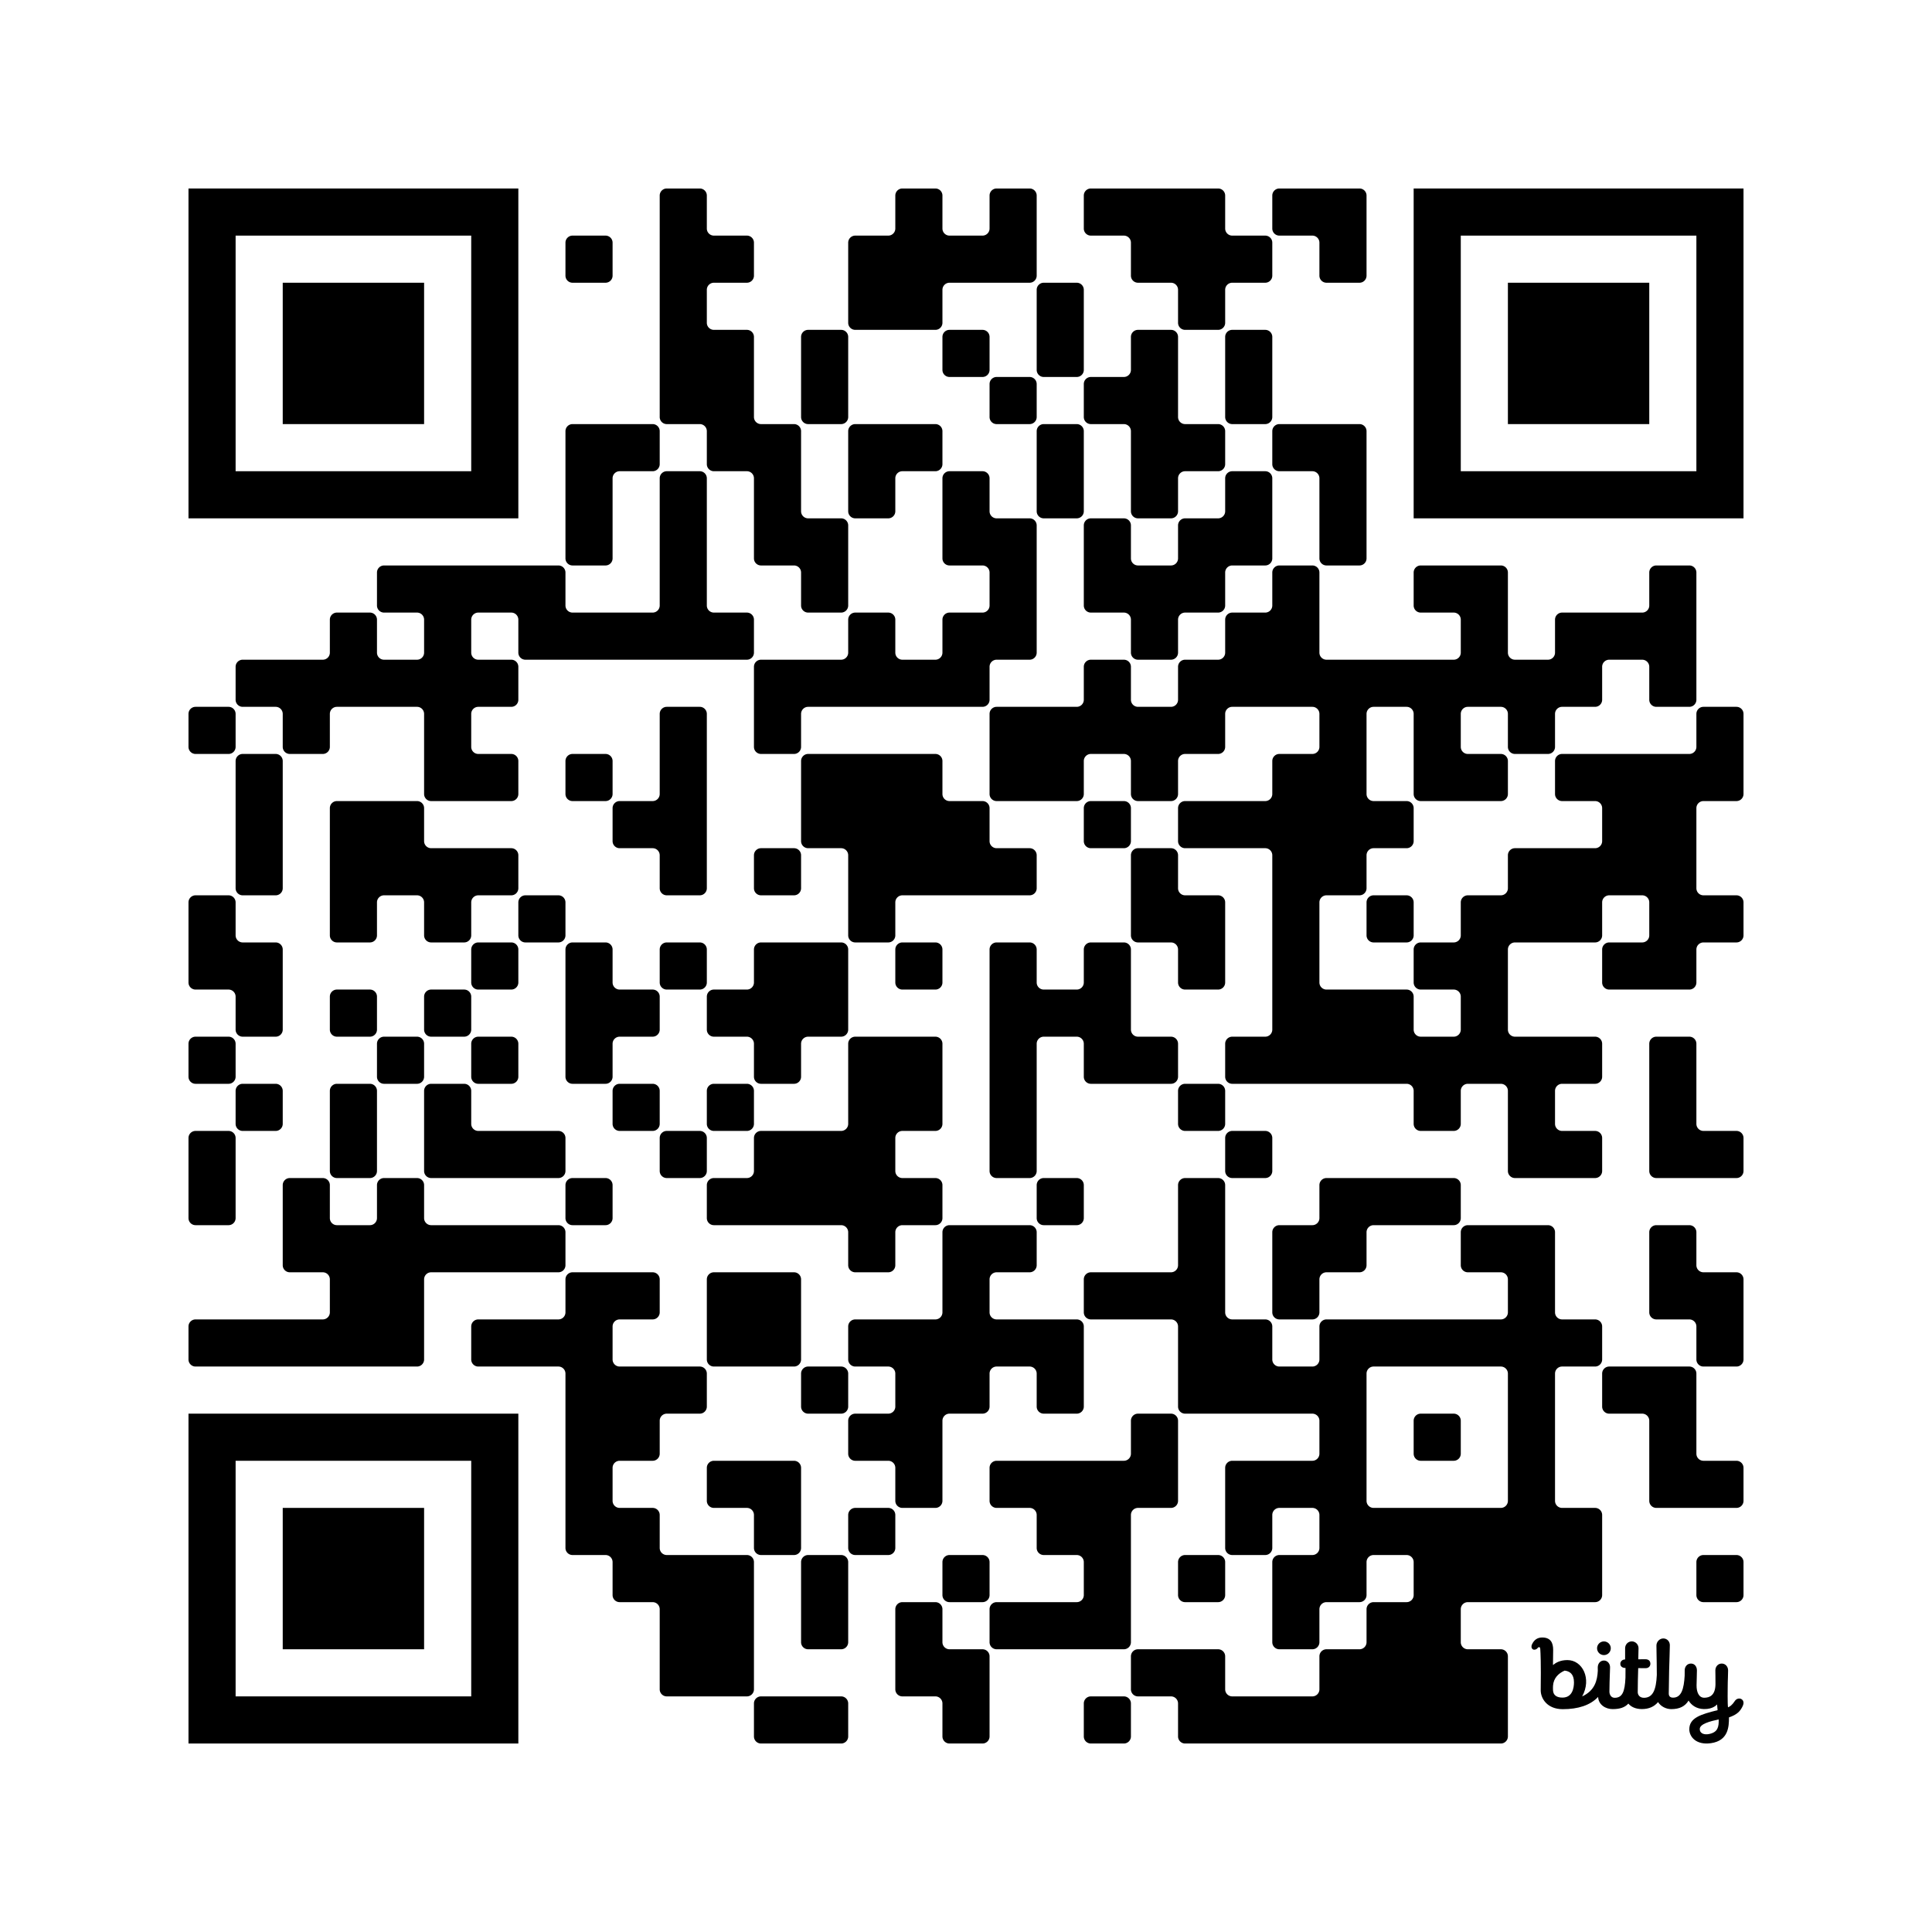 <svg xmlns:xlink="http://www.w3.org/1999/xlink" xmlns="http://www.w3.org/2000/svg" height="656" width="656">
	<g style="fill:#ffffff" id="background">
<rect height="656" width="656" y="0" x="0"></rect>
</g>
<g style="fill:#000000" id="pips">
<path d="M66.4,240L77.6,240A2.4,2.4,0,0,1,80,242.4L80,253.6A2.4,2.4,0,0,1,77.6,256L66.4,256A2.4,2.4,0,0,1,64,253.6L64,242.4A2.4,2.4,0,0,1,66.4,240M66.4,304L77.6,304A2.4,2.4,0,0,1,80,306.4L80,317.6A2.4,2.4,0,0,0,82.4,320L93.6,320A2.4,2.4,0,0,1,96,322.4L96,336L96,349.6A2.4,2.4,0,0,1,93.6,352L82.4,352A2.4,2.4,0,0,1,80,349.6L80,338.4A2.4,2.4,0,0,0,77.6,336L66.4,336A2.4,2.4,0,0,1,64,333.6L64,320L64,306.4A2.4,2.4,0,0,1,66.4,304M66.4,352L77.6,352A2.4,2.4,0,0,1,80,354.4L80,365.6A2.4,2.4,0,0,1,77.6,368L66.4,368A2.4,2.4,0,0,1,64,365.6L64,354.4A2.4,2.4,0,0,1,66.4,352M66.4,384L77.6,384A2.4,2.4,0,0,1,80,386.4L80,400L80,413.6A2.4,2.4,0,0,1,77.6,416L66.4,416A2.4,2.4,0,0,1,64,413.6L64,400L64,386.4A2.4,2.4,0,0,1,66.4,384M66.4,448L80,448L96,448L109.6,448A2.4,2.4,0,0,0,112,445.6L112,434.4A2.4,2.4,0,0,0,109.6,432L98.4,432A2.4,2.4,0,0,1,96,429.6L96,416L96,402.4A2.4,2.4,0,0,1,98.4,400L109.6,400A2.4,2.4,0,0,1,112,402.4L112,413.6A2.4,2.4,0,0,0,114.4,416L125.6,416A2.4,2.4,0,0,0,128,413.6L128,402.4A2.4,2.4,0,0,1,130.4,400L141.6,400A2.4,2.4,0,0,1,144,402.4L144,413.6A2.4,2.4,0,0,0,146.4,416L160,416L176,416L189.6,416A2.4,2.4,0,0,1,192,418.4L192,429.6A2.4,2.4,0,0,1,189.6,432L176,432L160,432L146.4,432A2.4,2.4,0,0,0,144,434.4L144,448L144,461.6A2.4,2.4,0,0,1,141.6,464L128,464L112,464L96,464L80,464L66.4,464A2.4,2.4,0,0,1,64,461.6L64,450.4A2.4,2.4,0,0,1,66.4,448M82.4,224L96,224L109.6,224A2.4,2.4,0,0,0,112,221.6L112,210.4A2.4,2.4,0,0,1,114.4,208L125.6,208A2.4,2.4,0,0,1,128,210.4L128,221.6A2.4,2.4,0,0,0,130.4,224L141.6,224A2.4,2.4,0,0,0,144,221.6L144,210.4A2.4,2.4,0,0,0,141.6,208L130.4,208A2.4,2.4,0,0,1,128,205.6L128,194.4A2.4,2.4,0,0,1,130.4,192L144,192L160,192L176,192L189.6,192A2.4,2.4,0,0,1,192,194.4L192,205.6A2.4,2.4,0,0,0,194.4,208L208,208L221.6,208A2.4,2.4,0,0,0,224,205.6L224,192L224,176L224,162.4A2.4,2.4,0,0,1,226.4,160L237.6,160A2.4,2.4,0,0,1,240,162.4L240,176L240,192L240,205.6A2.4,2.4,0,0,0,242.4,208L253.6,208A2.4,2.4,0,0,1,256,210.4L256,221.6A2.4,2.4,0,0,1,253.6,224L240,224L224,224L208,224L192,224L178.4,224A2.4,2.4,0,0,1,176,221.6L176,210.4A2.4,2.4,0,0,0,173.6,208L162.4,208A2.4,2.4,0,0,0,160,210.4L160,221.6A2.4,2.4,0,0,0,162.4,224L173.6,224A2.4,2.4,0,0,1,176,226.4L176,237.6A2.4,2.4,0,0,1,173.6,240L162.4,240A2.4,2.4,0,0,0,160,242.4L160,253.6A2.4,2.4,0,0,0,162.4,256L173.6,256A2.4,2.4,0,0,1,176,258.4L176,269.6A2.4,2.4,0,0,1,173.6,272L160,272L146.4,272A2.4,2.4,0,0,1,144,269.6L144,256L144,242.4A2.4,2.4,0,0,0,141.6,240L128,240L114.4,240A2.4,2.4,0,0,0,112,242.4L112,253.6A2.4,2.4,0,0,1,109.6,256L98.4,256A2.4,2.4,0,0,1,96,253.6L96,242.4A2.4,2.4,0,0,0,93.6,240L82.4,240A2.4,2.4,0,0,1,80,237.6L80,226.4A2.4,2.4,0,0,1,82.4,224M82.4,256L93.6,256A2.4,2.4,0,0,1,96,258.4L96,272L96,288L96,301.6A2.4,2.4,0,0,1,93.6,304L82.4,304A2.4,2.4,0,0,1,80,301.6L80,288L80,272L80,258.4A2.4,2.4,0,0,1,82.4,256M82.4,368L93.6,368A2.4,2.4,0,0,1,96,370.4L96,381.6A2.4,2.4,0,0,1,93.6,384L82.4,384A2.4,2.4,0,0,1,80,381.6L80,370.4A2.4,2.4,0,0,1,82.4,368M114.4,272L128,272L141.6,272A2.4,2.4,0,0,1,144,274.4L144,285.6A2.4,2.4,0,0,0,146.4,288L160,288L173.6,288A2.4,2.4,0,0,1,176,290.4L176,301.6A2.4,2.4,0,0,1,173.6,304L162.4,304A2.4,2.4,0,0,0,160,306.4L160,317.6A2.4,2.4,0,0,1,157.6,320L146.4,320A2.4,2.4,0,0,1,144,317.6L144,306.4A2.4,2.4,0,0,0,141.6,304L130.4,304A2.4,2.4,0,0,0,128,306.4L128,317.6A2.4,2.4,0,0,1,125.6,320L114.4,320A2.4,2.4,0,0,1,112,317.6L112,304L112,288L112,274.4A2.4,2.4,0,0,1,114.4,272M114.4,336L125.6,336A2.4,2.4,0,0,1,128,338.4L128,349.6A2.4,2.4,0,0,1,125.6,352L114.4,352A2.4,2.4,0,0,1,112,349.6L112,338.4A2.4,2.4,0,0,1,114.4,336M114.4,368L125.6,368A2.4,2.4,0,0,1,128,370.4L128,384L128,397.6A2.4,2.4,0,0,1,125.6,400L114.4,400A2.4,2.4,0,0,1,112,397.6L112,384L112,370.4A2.4,2.4,0,0,1,114.4,368M130.4,352L141.6,352A2.4,2.4,0,0,1,144,354.4L144,365.6A2.4,2.4,0,0,1,141.6,368L130.4,368A2.4,2.4,0,0,1,128,365.6L128,354.4A2.4,2.4,0,0,1,130.4,352M146.4,336L157.6,336A2.4,2.4,0,0,1,160,338.4L160,349.6A2.4,2.4,0,0,1,157.6,352L146.4,352A2.4,2.4,0,0,1,144,349.6L144,338.4A2.4,2.4,0,0,1,146.4,336M146.4,368L157.6,368A2.4,2.4,0,0,1,160,370.4L160,381.6A2.4,2.4,0,0,0,162.4,384L176,384L189.6,384A2.4,2.4,0,0,1,192,386.4L192,397.6A2.4,2.4,0,0,1,189.6,400L176,400L160,400L146.4,400A2.4,2.4,0,0,1,144,397.6L144,384L144,370.4A2.4,2.4,0,0,1,146.4,368M162.4,320L173.6,320A2.4,2.4,0,0,1,176,322.4L176,333.6A2.4,2.4,0,0,1,173.6,336L162.4,336A2.4,2.4,0,0,1,160,333.6L160,322.4A2.4,2.4,0,0,1,162.4,320M162.4,352L173.6,352A2.4,2.4,0,0,1,176,354.4L176,365.6A2.4,2.4,0,0,1,173.6,368L162.4,368A2.4,2.4,0,0,1,160,365.6L160,354.4A2.4,2.4,0,0,1,162.4,352M162.4,448L176,448L189.6,448A2.4,2.4,0,0,0,192,445.6L192,434.4A2.4,2.4,0,0,1,194.4,432L208,432L221.6,432A2.4,2.4,0,0,1,224,434.4L224,445.6A2.4,2.4,0,0,1,221.6,448L210.4,448A2.4,2.4,0,0,0,208,450.4L208,461.6A2.4,2.4,0,0,0,210.4,464L224,464L237.6,464A2.4,2.4,0,0,1,240,466.4L240,477.6A2.4,2.4,0,0,1,237.6,480L226.4,480A2.4,2.4,0,0,0,224,482.4L224,493.6A2.4,2.4,0,0,1,221.6,496L210.4,496A2.4,2.4,0,0,0,208,498.4L208,509.6A2.4,2.4,0,0,0,210.4,512L221.6,512A2.4,2.4,0,0,1,224,514.4L224,525.6A2.4,2.4,0,0,0,226.4,528L240,528L253.6,528A2.4,2.4,0,0,1,256,530.4L256,544L256,560L256,573.6A2.4,2.4,0,0,1,253.6,576L240,576L226.4,576A2.4,2.4,0,0,1,224,573.6L224,560L224,546.4A2.4,2.4,0,0,0,221.6,544L210.4,544A2.4,2.4,0,0,1,208,541.6L208,530.4A2.4,2.4,0,0,0,205.6,528L194.4,528A2.4,2.4,0,0,1,192,525.6L192,512L192,496L192,480L192,466.4A2.4,2.4,0,0,0,189.6,464L176,464L162.4,464A2.4,2.4,0,0,1,160,461.6L160,450.4A2.4,2.4,0,0,1,162.4,448M178.4,304L189.6,304A2.4,2.4,0,0,1,192,306.4L192,317.6A2.4,2.4,0,0,1,189.6,320L178.4,320A2.4,2.4,0,0,1,176,317.6L176,306.4A2.4,2.4,0,0,1,178.4,304M194.4,80L205.6,80A2.4,2.4,0,0,1,208,82.4L208,93.6A2.4,2.4,0,0,1,205.6,96L194.4,96A2.4,2.4,0,0,1,192,93.6L192,82.4A2.4,2.4,0,0,1,194.4,80M194.4,144L208,144L221.6,144A2.4,2.4,0,0,1,224,146.4L224,157.6A2.4,2.4,0,0,1,221.6,160L210.4,160A2.4,2.4,0,0,0,208,162.4L208,176L208,189.6A2.4,2.4,0,0,1,205.6,192L194.4,192A2.4,2.4,0,0,1,192,189.6L192,176L192,160L192,146.4A2.4,2.4,0,0,1,194.4,144M194.4,256L205.6,256A2.4,2.4,0,0,1,208,258.4L208,269.6A2.4,2.4,0,0,1,205.6,272L194.4,272A2.4,2.4,0,0,1,192,269.6L192,258.4A2.4,2.4,0,0,1,194.4,256M194.4,320L205.6,320A2.4,2.4,0,0,1,208,322.4L208,333.6A2.4,2.4,0,0,0,210.4,336L221.6,336A2.4,2.4,0,0,1,224,338.4L224,349.6A2.4,2.4,0,0,1,221.6,352L210.4,352A2.4,2.4,0,0,0,208,354.4L208,365.6A2.4,2.4,0,0,1,205.6,368L194.4,368A2.4,2.4,0,0,1,192,365.6L192,352L192,336L192,322.4A2.4,2.4,0,0,1,194.4,320M194.4,400L205.6,400A2.4,2.4,0,0,1,208,402.4L208,413.6A2.4,2.4,0,0,1,205.6,416L194.4,416A2.4,2.4,0,0,1,192,413.6L192,402.4A2.4,2.4,0,0,1,194.4,400M210.4,272L221.6,272A2.4,2.4,0,0,0,224,269.6L224,256L224,242.4A2.4,2.4,0,0,1,226.4,240L237.6,240A2.4,2.4,0,0,1,240,242.4L240,256L240,272L240,288L240,301.6A2.4,2.4,0,0,1,237.6,304L226.4,304A2.4,2.4,0,0,1,224,301.6L224,290.4A2.4,2.4,0,0,0,221.6,288L210.4,288A2.4,2.4,0,0,1,208,285.6L208,274.4A2.4,2.4,0,0,1,210.4,272M210.4,368L221.6,368A2.4,2.4,0,0,1,224,370.4L224,381.6A2.4,2.4,0,0,1,221.6,384L210.4,384A2.4,2.4,0,0,1,208,381.6L208,370.4A2.4,2.4,0,0,1,210.4,368M226.4,64L237.6,64A2.4,2.4,0,0,1,240,66.4L240,77.6A2.4,2.4,0,0,0,242.4,80L253.6,80A2.4,2.4,0,0,1,256,82.4L256,93.6A2.4,2.4,0,0,1,253.6,96L242.4,96A2.4,2.4,0,0,0,240,98.4L240,109.6A2.4,2.4,0,0,0,242.4,112L253.6,112A2.4,2.4,0,0,1,256,114.4L256,128L256,141.6A2.4,2.4,0,0,0,258.4,144L269.6,144A2.4,2.4,0,0,1,272,146.4L272,160L272,173.6A2.4,2.4,0,0,0,274.4,176L285.6,176A2.4,2.4,0,0,1,288,178.4L288,192L288,205.6A2.4,2.4,0,0,1,285.6,208L274.4,208A2.4,2.4,0,0,1,272,205.6L272,194.4A2.4,2.4,0,0,0,269.6,192L258.4,192A2.4,2.4,0,0,1,256,189.6L256,176L256,162.4A2.4,2.4,0,0,0,253.6,160L242.4,160A2.4,2.4,0,0,1,240,157.6L240,146.4A2.4,2.4,0,0,0,237.6,144L226.4,144A2.4,2.4,0,0,1,224,141.6L224,128L224,112L224,96L224,80L224,66.4A2.4,2.4,0,0,1,226.4,64M226.4,320L237.6,320A2.4,2.4,0,0,1,240,322.4L240,333.6A2.4,2.4,0,0,1,237.6,336L226.4,336A2.4,2.4,0,0,1,224,333.6L224,322.4A2.4,2.4,0,0,1,226.4,320M226.4,384L237.6,384A2.4,2.4,0,0,1,240,386.4L240,397.6A2.4,2.4,0,0,1,237.6,400L226.4,400A2.4,2.4,0,0,1,224,397.6L224,386.4A2.4,2.4,0,0,1,226.4,384M242.4,336L253.6,336A2.4,2.4,0,0,0,256,333.6L256,322.4A2.4,2.4,0,0,1,258.4,320L272,320L285.6,320A2.4,2.4,0,0,1,288,322.4L288,336L288,349.6A2.4,2.4,0,0,1,285.6,352L274.4,352A2.4,2.4,0,0,0,272,354.4L272,365.6A2.4,2.4,0,0,1,269.6,368L258.4,368A2.4,2.4,0,0,1,256,365.6L256,354.4A2.4,2.4,0,0,0,253.6,352L242.4,352A2.4,2.4,0,0,1,240,349.6L240,338.4A2.4,2.4,0,0,1,242.4,336M242.4,368L253.6,368A2.4,2.4,0,0,1,256,370.4L256,381.6A2.4,2.4,0,0,1,253.6,384L242.4,384A2.4,2.4,0,0,1,240,381.6L240,370.4A2.4,2.4,0,0,1,242.4,368M242.4,400L253.6,400A2.4,2.4,0,0,0,256,397.6L256,386.4A2.4,2.4,0,0,1,258.4,384L272,384L285.6,384A2.4,2.4,0,0,0,288,381.6L288,368L288,354.4A2.4,2.4,0,0,1,290.4,352L304,352L317.6,352A2.4,2.4,0,0,1,320,354.4L320,368L320,381.6A2.4,2.4,0,0,1,317.6,384L306.4,384A2.4,2.4,0,0,0,304,386.4L304,397.6A2.4,2.4,0,0,0,306.4,400L317.6,400A2.4,2.4,0,0,1,320,402.4L320,413.6A2.4,2.4,0,0,1,317.6,416L306.4,416A2.4,2.4,0,0,0,304,418.4L304,429.6A2.4,2.4,0,0,1,301.6,432L290.4,432A2.4,2.4,0,0,1,288,429.6L288,418.4A2.4,2.4,0,0,0,285.6,416L272,416L256,416L242.4,416A2.4,2.4,0,0,1,240,413.6L240,402.4A2.4,2.4,0,0,1,242.4,400M242.4,432L256,432L269.6,432A2.4,2.4,0,0,1,272,434.4L272,448L272,461.6A2.4,2.4,0,0,1,269.6,464L256,464L242.4,464A2.4,2.4,0,0,1,240,461.6L240,448L240,434.4A2.4,2.4,0,0,1,242.4,432M242.4,496L256,496L269.6,496A2.4,2.4,0,0,1,272,498.4L272,512L272,525.6A2.4,2.4,0,0,1,269.6,528L258.4,528A2.4,2.4,0,0,1,256,525.6L256,514.4A2.4,2.4,0,0,0,253.6,512L242.4,512A2.4,2.4,0,0,1,240,509.6L240,498.4A2.4,2.4,0,0,1,242.4,496M258.4,224L272,224L285.6,224A2.4,2.4,0,0,0,288,221.6L288,210.4A2.4,2.4,0,0,1,290.4,208L301.6,208A2.4,2.4,0,0,1,304,210.4L304,221.6A2.4,2.4,0,0,0,306.4,224L317.6,224A2.4,2.4,0,0,0,320,221.6L320,210.4A2.4,2.4,0,0,1,322.4,208L333.6,208A2.4,2.4,0,0,0,336,205.6L336,194.4A2.4,2.4,0,0,0,333.6,192L322.4,192A2.4,2.4,0,0,1,320,189.6L320,176L320,162.4A2.4,2.4,0,0,1,322.4,160L333.6,160A2.4,2.4,0,0,1,336,162.4L336,173.6A2.4,2.4,0,0,0,338.4,176L349.6,176A2.4,2.4,0,0,1,352,178.4L352,192L352,208L352,221.6A2.4,2.4,0,0,1,349.6,224L338.4,224A2.4,2.4,0,0,0,336,226.4L336,237.6A2.4,2.4,0,0,1,333.6,240L320,240L304,240L288,240L274.4,240A2.4,2.4,0,0,0,272,242.4L272,253.6A2.4,2.4,0,0,1,269.6,256L258.4,256A2.4,2.4,0,0,1,256,253.6L256,240L256,226.4A2.4,2.4,0,0,1,258.4,224M258.4,288L269.6,288A2.4,2.4,0,0,1,272,290.4L272,301.6A2.4,2.4,0,0,1,269.6,304L258.4,304A2.4,2.4,0,0,1,256,301.6L256,290.4A2.4,2.4,0,0,1,258.4,288M258.4,576L272,576L285.6,576A2.4,2.4,0,0,1,288,578.4L288,589.6A2.4,2.4,0,0,1,285.6,592L272,592L258.4,592A2.4,2.4,0,0,1,256,589.6L256,578.4A2.4,2.4,0,0,1,258.4,576M274.4,112L285.6,112A2.4,2.4,0,0,1,288,114.4L288,128L288,141.6A2.4,2.4,0,0,1,285.6,144L274.4,144A2.4,2.4,0,0,1,272,141.6L272,128L272,114.4A2.4,2.4,0,0,1,274.4,112M274.4,256L288,256L304,256L317.6,256A2.4,2.4,0,0,1,320,258.4L320,269.6A2.4,2.4,0,0,0,322.4,272L333.6,272A2.4,2.4,0,0,1,336,274.4L336,285.6A2.4,2.4,0,0,0,338.4,288L349.6,288A2.4,2.4,0,0,1,352,290.4L352,301.6A2.4,2.4,0,0,1,349.6,304L336,304L320,304L306.4,304A2.4,2.4,0,0,0,304,306.4L304,317.6A2.4,2.4,0,0,1,301.6,320L290.4,320A2.4,2.4,0,0,1,288,317.6L288,304L288,290.4A2.4,2.4,0,0,0,285.6,288L274.4,288A2.4,2.4,0,0,1,272,285.6L272,272L272,258.4A2.4,2.4,0,0,1,274.4,256M274.4,464L285.6,464A2.4,2.4,0,0,1,288,466.4L288,477.6A2.4,2.4,0,0,1,285.6,480L274.4,480A2.4,2.4,0,0,1,272,477.6L272,466.4A2.4,2.4,0,0,1,274.4,464M274.4,528L285.6,528A2.4,2.4,0,0,1,288,530.4L288,544L288,557.6A2.4,2.4,0,0,1,285.6,560L274.4,560A2.4,2.4,0,0,1,272,557.6L272,544L272,530.4A2.4,2.4,0,0,1,274.4,528M290.4,80L301.6,80A2.4,2.4,0,0,0,304,77.6L304,66.4A2.4,2.4,0,0,1,306.4,64L317.6,64A2.4,2.4,0,0,1,320,66.4L320,77.6A2.4,2.4,0,0,0,322.4,80L333.6,80A2.4,2.4,0,0,0,336,77.6L336,66.4A2.4,2.4,0,0,1,338.4,64L349.6,64A2.4,2.4,0,0,1,352,66.4L352,80L352,93.6A2.4,2.4,0,0,1,349.6,96L336,96L322.4,96A2.4,2.4,0,0,0,320,98.4L320,109.6A2.4,2.4,0,0,1,317.6,112L304,112L290.4,112A2.4,2.4,0,0,1,288,109.6L288,96L288,82.4A2.4,2.4,0,0,1,290.4,80M290.4,144L304,144L317.6,144A2.4,2.4,0,0,1,320,146.4L320,157.6A2.4,2.4,0,0,1,317.6,160L306.4,160A2.4,2.4,0,0,0,304,162.4L304,173.6A2.4,2.4,0,0,1,301.6,176L290.4,176A2.4,2.4,0,0,1,288,173.6L288,160L288,146.4A2.4,2.4,0,0,1,290.4,144M290.4,448L304,448L317.6,448A2.4,2.4,0,0,0,320,445.6L320,432L320,418.4A2.4,2.4,0,0,1,322.4,416L336,416L349.6,416A2.4,2.4,0,0,1,352,418.4L352,429.6A2.4,2.4,0,0,1,349.6,432L338.4,432A2.4,2.4,0,0,0,336,434.4L336,445.6A2.4,2.4,0,0,0,338.4,448L352,448L365.6,448A2.4,2.4,0,0,1,368,450.4L368,464L368,477.6A2.4,2.4,0,0,1,365.6,480L354.4,480A2.4,2.4,0,0,1,352,477.6L352,466.4A2.4,2.4,0,0,0,349.6,464L338.4,464A2.4,2.4,0,0,0,336,466.4L336,477.6A2.4,2.4,0,0,1,333.6,480L322.4,480A2.4,2.4,0,0,0,320,482.4L320,496L320,509.6A2.4,2.4,0,0,1,317.6,512L306.4,512A2.4,2.4,0,0,1,304,509.6L304,498.4A2.4,2.4,0,0,0,301.6,496L290.4,496A2.4,2.4,0,0,1,288,493.6L288,482.4A2.4,2.4,0,0,1,290.4,480L301.6,480A2.4,2.4,0,0,0,304,477.6L304,466.4A2.4,2.4,0,0,0,301.6,464L290.4,464A2.4,2.4,0,0,1,288,461.6L288,450.4A2.4,2.4,0,0,1,290.4,448M290.4,512L301.6,512A2.4,2.4,0,0,1,304,514.4L304,525.6A2.4,2.4,0,0,1,301.6,528L290.4,528A2.4,2.4,0,0,1,288,525.6L288,514.4A2.4,2.4,0,0,1,290.4,512M306.4,320L317.6,320A2.4,2.4,0,0,1,320,322.4L320,333.6A2.4,2.4,0,0,1,317.6,336L306.4,336A2.4,2.4,0,0,1,304,333.6L304,322.4A2.4,2.4,0,0,1,306.4,320M306.4,544L317.6,544A2.4,2.4,0,0,1,320,546.4L320,557.6A2.4,2.4,0,0,0,322.4,560L333.6,560A2.4,2.4,0,0,1,336,562.4L336,576L336,589.6A2.4,2.4,0,0,1,333.6,592L322.4,592A2.4,2.4,0,0,1,320,589.6L320,578.4A2.4,2.4,0,0,0,317.6,576L306.4,576A2.4,2.4,0,0,1,304,573.6L304,560L304,546.4A2.4,2.4,0,0,1,306.4,544M322.4,112L333.6,112A2.4,2.4,0,0,1,336,114.4L336,125.6A2.4,2.4,0,0,1,333.6,128L322.4,128A2.4,2.4,0,0,1,320,125.6L320,114.4A2.4,2.4,0,0,1,322.4,112M322.4,528L333.6,528A2.4,2.4,0,0,1,336,530.4L336,541.6A2.4,2.4,0,0,1,333.6,544L322.4,544A2.4,2.4,0,0,1,320,541.6L320,530.4A2.4,2.4,0,0,1,322.4,528M338.4,128L349.6,128A2.4,2.4,0,0,1,352,130.4L352,141.6A2.4,2.4,0,0,1,349.6,144L338.4,144A2.4,2.4,0,0,1,336,141.6L336,130.4A2.4,2.4,0,0,1,338.4,128M338.4,240L352,240L365.6,240A2.4,2.4,0,0,0,368,237.6L368,226.4A2.4,2.4,0,0,1,370.4,224L381.6,224A2.4,2.4,0,0,1,384,226.4L384,237.6A2.4,2.4,0,0,0,386.4,240L397.6,240A2.4,2.4,0,0,0,400,237.6L400,226.4A2.4,2.4,0,0,1,402.4,224L413.6,224A2.4,2.4,0,0,0,416,221.6L416,210.4A2.4,2.4,0,0,1,418.4,208L429.6,208A2.4,2.4,0,0,0,432,205.6L432,194.4A2.4,2.4,0,0,1,434.4,192L445.6,192A2.4,2.4,0,0,1,448,194.4L448,208L448,221.6A2.4,2.4,0,0,0,450.4,224L464,224L480,224L493.6,224A2.4,2.4,0,0,0,496,221.6L496,210.4A2.4,2.4,0,0,0,493.6,208L482.4,208A2.4,2.4,0,0,1,480,205.6L480,194.4A2.4,2.4,0,0,1,482.4,192L496,192L509.6,192A2.4,2.4,0,0,1,512,194.4L512,208L512,221.6A2.4,2.4,0,0,0,514.4,224L525.6,224A2.4,2.4,0,0,0,528,221.6L528,210.4A2.4,2.4,0,0,1,530.4,208L544,208L557.6,208A2.4,2.4,0,0,0,560,205.6L560,194.4A2.4,2.4,0,0,1,562.4,192L573.6,192A2.4,2.4,0,0,1,576,194.4L576,208L576,224L576,237.6A2.4,2.4,0,0,1,573.6,240L562.4,240A2.4,2.4,0,0,1,560,237.6L560,226.4A2.4,2.4,0,0,0,557.6,224L546.4,224A2.4,2.4,0,0,0,544,226.4L544,237.6A2.4,2.4,0,0,1,541.6,240L530.4,240A2.4,2.4,0,0,0,528,242.4L528,253.6A2.4,2.4,0,0,1,525.6,256L514.4,256A2.4,2.4,0,0,1,512,253.6L512,242.4A2.4,2.4,0,0,0,509.6,240L498.4,240A2.4,2.4,0,0,0,496,242.4L496,253.6A2.4,2.4,0,0,0,498.4,256L509.6,256A2.4,2.4,0,0,1,512,258.4L512,269.6A2.4,2.4,0,0,1,509.6,272L496,272L482.4,272A2.4,2.4,0,0,1,480,269.6L480,256L480,242.4A2.4,2.4,0,0,0,477.6,240L466.4,240A2.4,2.4,0,0,0,464,242.4L464,256L464,269.6A2.4,2.4,0,0,0,466.4,272L477.6,272A2.4,2.4,0,0,1,480,274.4L480,285.6A2.4,2.4,0,0,1,477.6,288L466.4,288A2.4,2.4,0,0,0,464,290.4L464,301.6A2.4,2.4,0,0,1,461.6,304L450.4,304A2.4,2.4,0,0,0,448,306.4L448,320L448,333.6A2.4,2.4,0,0,0,450.4,336L464,336L477.6,336A2.4,2.4,0,0,1,480,338.4L480,349.6A2.4,2.4,0,0,0,482.4,352L493.6,352A2.4,2.4,0,0,0,496,349.6L496,338.4A2.4,2.4,0,0,0,493.6,336L482.4,336A2.4,2.4,0,0,1,480,333.6L480,322.4A2.4,2.4,0,0,1,482.4,320L493.6,320A2.4,2.4,0,0,0,496,317.6L496,306.4A2.4,2.4,0,0,1,498.4,304L509.6,304A2.4,2.4,0,0,0,512,301.6L512,290.4A2.4,2.4,0,0,1,514.4,288L528,288L541.6,288A2.4,2.4,0,0,0,544,285.6L544,274.4A2.4,2.4,0,0,0,541.6,272L530.4,272A2.4,2.4,0,0,1,528,269.6L528,258.4A2.4,2.4,0,0,1,530.4,256L544,256L560,256L573.6,256A2.4,2.4,0,0,0,576,253.6L576,242.4A2.4,2.4,0,0,1,578.4,240L589.6,240A2.4,2.4,0,0,1,592,242.4L592,256L592,269.6A2.4,2.4,0,0,1,589.6,272L578.4,272A2.4,2.4,0,0,0,576,274.4L576,288L576,301.6A2.4,2.4,0,0,0,578.4,304L589.6,304A2.4,2.4,0,0,1,592,306.4L592,317.6A2.4,2.4,0,0,1,589.6,320L578.4,320A2.4,2.4,0,0,0,576,322.4L576,333.6A2.4,2.4,0,0,1,573.6,336L560,336L546.4,336A2.4,2.4,0,0,1,544,333.6L544,322.4A2.4,2.4,0,0,1,546.4,320L557.6,320A2.4,2.4,0,0,0,560,317.6L560,306.4A2.4,2.4,0,0,0,557.6,304L546.4,304A2.4,2.4,0,0,0,544,306.4L544,317.6A2.4,2.4,0,0,1,541.6,320L528,320L514.4,320A2.4,2.4,0,0,0,512,322.4L512,336L512,349.6A2.4,2.4,0,0,0,514.4,352L528,352L541.6,352A2.4,2.4,0,0,1,544,354.4L544,365.6A2.4,2.4,0,0,1,541.6,368L530.4,368A2.4,2.4,0,0,0,528,370.4L528,381.6A2.4,2.4,0,0,0,530.4,384L541.6,384A2.4,2.4,0,0,1,544,386.4L544,397.6A2.4,2.4,0,0,1,541.6,400L528,400L514.4,400A2.4,2.4,0,0,1,512,397.6L512,384L512,370.4A2.4,2.4,0,0,0,509.6,368L498.4,368A2.4,2.4,0,0,0,496,370.4L496,381.6A2.4,2.4,0,0,1,493.6,384L482.4,384A2.4,2.4,0,0,1,480,381.6L480,370.4A2.4,2.4,0,0,0,477.6,368L464,368L448,368L432,368L418.4,368A2.4,2.4,0,0,1,416,365.6L416,354.4A2.4,2.4,0,0,1,418.4,352L429.6,352A2.4,2.4,0,0,0,432,349.6L432,336L432,320L432,304L432,290.4A2.4,2.4,0,0,0,429.6,288L416,288L402.4,288A2.4,2.4,0,0,1,400,285.6L400,274.4A2.4,2.4,0,0,1,402.4,272L416,272L429.6,272A2.4,2.4,0,0,0,432,269.6L432,258.4A2.4,2.4,0,0,1,434.4,256L445.6,256A2.4,2.4,0,0,0,448,253.6L448,242.4A2.4,2.4,0,0,0,445.6,240L432,240L418.4,240A2.4,2.4,0,0,0,416,242.4L416,253.6A2.4,2.4,0,0,1,413.6,256L402.4,256A2.4,2.4,0,0,0,400,258.4L400,269.6A2.4,2.4,0,0,1,397.6,272L386.4,272A2.4,2.4,0,0,1,384,269.6L384,258.4A2.4,2.4,0,0,0,381.6,256L370.4,256A2.4,2.4,0,0,0,368,258.4L368,269.6A2.4,2.4,0,0,1,365.6,272L352,272L338.4,272A2.4,2.4,0,0,1,336,269.6L336,256L336,242.4A2.4,2.4,0,0,1,338.4,240M338.4,320L349.6,320A2.4,2.4,0,0,1,352,322.4L352,333.6A2.4,2.4,0,0,0,354.4,336L365.6,336A2.4,2.4,0,0,0,368,333.6L368,322.4A2.4,2.4,0,0,1,370.4,320L381.6,320A2.4,2.4,0,0,1,384,322.4L384,336L384,349.6A2.4,2.4,0,0,0,386.4,352L397.6,352A2.4,2.4,0,0,1,400,354.4L400,365.6A2.4,2.4,0,0,1,397.6,368L384,368L370.4,368A2.4,2.4,0,0,1,368,365.6L368,354.4A2.4,2.4,0,0,0,365.6,352L354.4,352A2.4,2.4,0,0,0,352,354.4L352,368L352,384L352,397.6A2.4,2.4,0,0,1,349.6,400L338.4,400A2.4,2.4,0,0,1,336,397.6L336,384L336,368L336,352L336,336L336,322.4A2.4,2.4,0,0,1,338.4,320M338.4,496L352,496L368,496L381.6,496A2.4,2.4,0,0,0,384,493.6L384,482.4A2.4,2.4,0,0,1,386.4,480L397.6,480A2.4,2.4,0,0,1,400,482.4L400,496L400,509.6A2.4,2.4,0,0,1,397.6,512L386.4,512A2.4,2.4,0,0,0,384,514.4L384,528L384,544L384,557.6A2.4,2.4,0,0,1,381.6,560L368,560L352,560L338.4,560A2.4,2.4,0,0,1,336,557.6L336,546.4A2.4,2.4,0,0,1,338.4,544L352,544L365.6,544A2.4,2.4,0,0,0,368,541.6L368,530.4A2.4,2.4,0,0,0,365.6,528L354.4,528A2.4,2.4,0,0,1,352,525.6L352,514.4A2.4,2.4,0,0,0,349.6,512L338.4,512A2.4,2.4,0,0,1,336,509.6L336,498.4A2.4,2.4,0,0,1,338.4,496M354.4,96L365.6,96A2.4,2.4,0,0,1,368,98.4L368,112L368,125.6A2.4,2.4,0,0,1,365.6,128L354.4,128A2.4,2.4,0,0,1,352,125.6L352,112L352,98.4A2.4,2.4,0,0,1,354.4,96M354.4,144L365.6,144A2.4,2.4,0,0,1,368,146.4L368,160L368,173.6A2.4,2.4,0,0,1,365.6,176L354.4,176A2.4,2.4,0,0,1,352,173.6L352,160L352,146.4A2.4,2.4,0,0,1,354.4,144M354.4,400L365.6,400A2.4,2.4,0,0,1,368,402.4L368,413.6A2.4,2.4,0,0,1,365.6,416L354.4,416A2.4,2.4,0,0,1,352,413.6L352,402.4A2.4,2.4,0,0,1,354.4,400M370.4,64L384,64L400,64L413.6,64A2.4,2.4,0,0,1,416,66.4L416,77.6A2.4,2.4,0,0,0,418.4,80L429.6,80A2.4,2.4,0,0,1,432,82.4L432,93.6A2.4,2.4,0,0,1,429.6,96L418.4,96A2.4,2.4,0,0,0,416,98.4L416,109.6A2.4,2.4,0,0,1,413.6,112L402.4,112A2.4,2.4,0,0,1,400,109.6L400,98.4A2.4,2.4,0,0,0,397.6,96L386.4,96A2.4,2.4,0,0,1,384,93.6L384,82.4A2.4,2.4,0,0,0,381.6,80L370.4,80A2.4,2.4,0,0,1,368,77.6L368,66.4A2.4,2.4,0,0,1,370.4,64M370.4,128L381.6,128A2.4,2.4,0,0,0,384,125.6L384,114.4A2.4,2.4,0,0,1,386.4,112L397.6,112A2.4,2.4,0,0,1,400,114.4L400,128L400,141.6A2.4,2.4,0,0,0,402.4,144L413.6,144A2.4,2.4,0,0,1,416,146.4L416,157.6A2.4,2.4,0,0,1,413.6,160L402.4,160A2.4,2.4,0,0,0,400,162.4L400,173.6A2.4,2.4,0,0,1,397.6,176L386.4,176A2.4,2.4,0,0,1,384,173.6L384,160L384,146.4A2.4,2.4,0,0,0,381.6,144L370.4,144A2.4,2.4,0,0,1,368,141.6L368,130.4A2.4,2.4,0,0,1,370.4,128M370.4,176L381.6,176A2.4,2.4,0,0,1,384,178.4L384,189.6A2.4,2.4,0,0,0,386.4,192L397.6,192A2.4,2.4,0,0,0,400,189.6L400,178.4A2.4,2.4,0,0,1,402.4,176L413.6,176A2.4,2.4,0,0,0,416,173.6L416,162.4A2.4,2.4,0,0,1,418.4,160L429.6,160A2.4,2.4,0,0,1,432,162.4L432,176L432,189.6A2.4,2.4,0,0,1,429.6,192L418.4,192A2.4,2.4,0,0,0,416,194.4L416,205.6A2.4,2.4,0,0,1,413.6,208L402.4,208A2.4,2.4,0,0,0,400,210.4L400,221.6A2.4,2.4,0,0,1,397.6,224L386.4,224A2.4,2.4,0,0,1,384,221.6L384,210.4A2.4,2.4,0,0,0,381.6,208L370.4,208A2.4,2.4,0,0,1,368,205.6L368,192L368,178.4A2.4,2.4,0,0,1,370.4,176M370.4,272L381.6,272A2.4,2.4,0,0,1,384,274.4L384,285.6A2.4,2.4,0,0,1,381.6,288L370.4,288A2.4,2.4,0,0,1,368,285.6L368,274.4A2.4,2.4,0,0,1,370.4,272M370.4,432L384,432L397.6,432A2.4,2.4,0,0,0,400,429.6L400,416L400,402.4A2.4,2.4,0,0,1,402.4,400L413.6,400A2.4,2.4,0,0,1,416,402.4L416,416L416,432L416,445.6A2.4,2.4,0,0,0,418.4,448L429.6,448A2.4,2.4,0,0,1,432,450.4L432,461.6A2.4,2.4,0,0,0,434.4,464L445.6,464A2.4,2.4,0,0,0,448,461.6L448,450.4A2.4,2.4,0,0,1,450.4,448L464,448L480,448L496,448L509.6,448A2.4,2.4,0,0,0,512,445.6L512,434.4A2.4,2.4,0,0,0,509.6,432L498.4,432A2.4,2.4,0,0,1,496,429.6L496,418.4A2.4,2.4,0,0,1,498.4,416L512,416L525.6,416A2.4,2.4,0,0,1,528,418.4L528,432L528,445.6A2.4,2.4,0,0,0,530.4,448L541.6,448A2.4,2.4,0,0,1,544,450.4L544,461.6A2.4,2.4,0,0,1,541.6,464L530.4,464A2.4,2.4,0,0,0,528,466.4L528,480L528,496L528,509.6A2.4,2.4,0,0,0,530.4,512L541.6,512A2.4,2.4,0,0,1,544,514.4L544,528L544,541.6A2.4,2.4,0,0,1,541.6,544L528,544L512,544L498.4,544A2.4,2.4,0,0,0,496,546.4L496,557.6A2.4,2.4,0,0,0,498.4,560L509.6,560A2.4,2.4,0,0,1,512,562.4L512,576L512,589.6A2.4,2.4,0,0,1,509.6,592L496,592L480,592L464,592L448,592L432,592L416,592L402.4,592A2.4,2.4,0,0,1,400,589.6L400,578.4A2.4,2.4,0,0,0,397.6,576L386.4,576A2.4,2.4,0,0,1,384,573.6L384,562.4A2.4,2.4,0,0,1,386.4,560L400,560L413.6,560A2.4,2.4,0,0,1,416,562.4L416,573.6A2.4,2.4,0,0,0,418.4,576L432,576L445.6,576A2.4,2.4,0,0,0,448,573.6L448,562.4A2.4,2.4,0,0,1,450.4,560L461.6,560A2.4,2.4,0,0,0,464,557.6L464,546.4A2.4,2.4,0,0,1,466.4,544L477.6,544A2.4,2.4,0,0,0,480,541.6L480,530.4A2.4,2.4,0,0,0,477.6,528L466.4,528A2.4,2.4,0,0,0,464,530.4L464,541.6A2.4,2.4,0,0,1,461.6,544L450.4,544A2.4,2.4,0,0,0,448,546.4L448,557.6A2.4,2.4,0,0,1,445.6,560L434.4,560A2.4,2.4,0,0,1,432,557.6L432,544L432,530.4A2.4,2.4,0,0,1,434.4,528L445.6,528A2.4,2.4,0,0,0,448,525.6L448,514.4A2.4,2.4,0,0,0,445.6,512L434.4,512A2.4,2.4,0,0,0,432,514.4L432,525.6A2.4,2.4,0,0,1,429.6,528L418.4,528A2.4,2.4,0,0,1,416,525.6L416,512L416,498.4A2.4,2.4,0,0,1,418.4,496L432,496L445.6,496A2.4,2.4,0,0,0,448,493.6L448,482.4A2.4,2.4,0,0,0,445.6,480L432,480L416,480L402.4,480A2.4,2.4,0,0,1,400,477.6L400,464L400,450.4A2.4,2.4,0,0,0,397.6,448L384,448L370.4,448A2.4,2.4,0,0,1,368,445.6L368,434.4A2.4,2.4,0,0,1,370.4,432M370.4,576L381.6,576A2.4,2.4,0,0,1,384,578.4L384,589.6A2.4,2.4,0,0,1,381.6,592L370.4,592A2.4,2.4,0,0,1,368,589.6L368,578.4A2.4,2.4,0,0,1,370.4,576M386.4,288L397.6,288A2.4,2.4,0,0,1,400,290.4L400,301.6A2.4,2.4,0,0,0,402.4,304L413.6,304A2.4,2.4,0,0,1,416,306.4L416,320L416,333.6A2.4,2.4,0,0,1,413.6,336L402.4,336A2.4,2.4,0,0,1,400,333.6L400,322.4A2.4,2.4,0,0,0,397.6,320L386.4,320A2.4,2.4,0,0,1,384,317.6L384,304L384,290.4A2.4,2.4,0,0,1,386.4,288M402.4,368L413.6,368A2.4,2.4,0,0,1,416,370.4L416,381.6A2.4,2.4,0,0,1,413.6,384L402.4,384A2.4,2.4,0,0,1,400,381.6L400,370.4A2.4,2.4,0,0,1,402.4,368M402.4,528L413.6,528A2.4,2.4,0,0,1,416,530.4L416,541.6A2.4,2.4,0,0,1,413.6,544L402.4,544A2.4,2.4,0,0,1,400,541.6L400,530.4A2.4,2.4,0,0,1,402.4,528M418.4,112L429.6,112A2.4,2.4,0,0,1,432,114.4L432,128L432,141.6A2.4,2.4,0,0,1,429.6,144L418.4,144A2.4,2.4,0,0,1,416,141.6L416,128L416,114.4A2.4,2.4,0,0,1,418.4,112M418.4,384L429.6,384A2.4,2.4,0,0,1,432,386.4L432,397.6A2.4,2.4,0,0,1,429.6,400L418.4,400A2.4,2.4,0,0,1,416,397.6L416,386.4A2.4,2.4,0,0,1,418.4,384M434.4,64L448,64L461.6,64A2.4,2.4,0,0,1,464,66.4L464,80L464,93.6A2.4,2.4,0,0,1,461.6,96L450.4,96A2.4,2.4,0,0,1,448,93.6L448,82.4A2.4,2.4,0,0,0,445.6,80L434.4,80A2.4,2.4,0,0,1,432,77.6L432,66.4A2.4,2.4,0,0,1,434.4,64M434.4,144L448,144L461.6,144A2.4,2.4,0,0,1,464,146.4L464,160L464,176L464,189.6A2.4,2.4,0,0,1,461.6,192L450.4,192A2.4,2.4,0,0,1,448,189.6L448,176L448,162.4A2.4,2.4,0,0,0,445.6,160L434.4,160A2.4,2.4,0,0,1,432,157.6L432,146.4A2.4,2.4,0,0,1,434.4,144M434.4,416L445.6,416A2.4,2.4,0,0,0,448,413.6L448,402.4A2.4,2.4,0,0,1,450.4,400L464,400L480,400L493.6,400A2.4,2.4,0,0,1,496,402.4L496,413.6A2.4,2.4,0,0,1,493.6,416L480,416L466.4,416A2.4,2.4,0,0,0,464,418.4L464,429.6A2.4,2.4,0,0,1,461.6,432L450.4,432A2.4,2.4,0,0,0,448,434.4L448,445.6A2.4,2.4,0,0,1,445.6,448L434.4,448A2.4,2.4,0,0,1,432,445.6L432,432L432,418.4A2.4,2.4,0,0,1,434.4,416M464,466.4L464,480L464,496L464,509.6A2.4,2.4,0,0,0,466.4,512L480,512L496,512L509.6,512A2.4,2.4,0,0,0,512,509.6L512,496L512,480L512,466.4A2.4,2.4,0,0,0,509.6,464L496,464L480,464L466.4,464A2.4,2.4,0,0,0,464,466.4M466.4,304L477.6,304A2.4,2.4,0,0,1,480,306.4L480,317.6A2.4,2.4,0,0,1,477.6,320L466.4,320A2.4,2.4,0,0,1,464,317.6L464,306.4A2.4,2.4,0,0,1,466.4,304M482.4,480L493.6,480A2.4,2.4,0,0,1,496,482.4L496,493.6A2.4,2.4,0,0,1,493.6,496L482.4,496A2.4,2.4,0,0,1,480,493.6L480,482.4A2.4,2.4,0,0,1,482.4,480M546.4,464L560,464L573.6,464A2.4,2.4,0,0,1,576,466.4L576,480L576,493.6A2.4,2.4,0,0,0,578.4,496L589.6,496A2.4,2.4,0,0,1,592,498.4L592,509.6A2.4,2.4,0,0,1,589.6,512L576,512L562.4,512A2.4,2.4,0,0,1,560,509.6L560,496L560,482.4A2.4,2.4,0,0,0,557.6,480L546.4,480A2.4,2.4,0,0,1,544,477.6L544,466.4A2.4,2.4,0,0,1,546.4,464M562.4,352L573.6,352A2.4,2.4,0,0,1,576,354.4L576,368L576,381.6A2.4,2.4,0,0,0,578.4,384L589.6,384A2.4,2.4,0,0,1,592,386.4L592,397.6A2.4,2.4,0,0,1,589.6,400L576,400L562.4,400A2.4,2.4,0,0,1,560,397.6L560,384L560,368L560,354.4A2.4,2.4,0,0,1,562.4,352M562.4,416L573.6,416A2.4,2.4,0,0,1,576,418.4L576,429.6A2.4,2.4,0,0,0,578.4,432L589.6,432A2.4,2.4,0,0,1,592,434.4L592,448L592,461.6A2.4,2.4,0,0,1,589.6,464L578.4,464A2.4,2.4,0,0,1,576,461.6L576,450.4A2.4,2.4,0,0,0,573.6,448L562.4,448A2.4,2.4,0,0,1,560,445.6L560,432L560,418.4A2.4,2.4,0,0,1,562.4,416M578.4,528L589.6,528A2.4,2.4,0,0,1,592,530.4L592,541.6A2.4,2.4,0,0,1,589.6,544L578.4,544A2.4,2.4,0,0,1,576,541.6L576,530.4A2.4,2.4,0,0,1,578.4,528Z"></path>
<path transform="translate(520, 556) scale(2.25, 2.25)" fill="#000000" d="M4.725,9.069C6.179,9.044 6.415,7.615 6.415,6.769C6.415,5.516 5.775,5.079 5,5C4.043,5.424 3.34,6.146 3.256,7.261C3.242,7.444 3.237,7.689 3.252,7.976C3.291,8.738 3.849,9.084 4.725,9.069 M 12.245 10.807 C 11.205 10.807 10.112 10.167 10.06 8.971 C 8.877 10.222 7.054 10.819 4.725 10.819 C 2.377 10.819 1.396 9.217 1.396 7.97 C 1.455 3.813 1.361 2.255 1.341 1.935 C 1.339 1.907 1.338 1.888 1.338 1.879 L 1.337 1.868 C 1.331 1.71 1.322 1.473 1.172 1.457 C 1.079 1.447 1.018 1.476 0.911 1.609 C 0.75 1.823 0.425 1.908 0.227 1.794 C -0.012 1.655 -0.056 1.351 0.065 1.07 C 0.4 0.321 0.938 -0.01 1.663 0 C 2.915 0.018 3.274 0.836 3.274 1.857 C 3.274 1.857 3.246 3.329 3.246 4.158 C 3.689 3.797 4.34 3.41 5.427 3.41 C 7.69 3.41 9.127 6.212 7.65 8.893 C 9.543 8.02 9.938 6.516 10.011 5.024 L 10.004 4.52 C 10.004 3.955 10.369 3.477 10.936 3.477 C 11.503 3.477 11.88 3.988 11.86 4.527 C 11.792 6.344 11.764 7.54 11.764 8.172 C 11.764 8.538 11.964 9.1 12.556 9.1 C 13.713 9.1 14.094 8.192 14.184 6.059 C 14.188 5.264 14.193 4.6 14.193 4.6 C 13.668 4.6 13.409 4.324 13.409 3.979 C 13.409 3.635 13.683 3.316 14.132 3.316 C 14.132 3.316 14.133 2.118 14.133 1.622 C 14.133 1.057 14.572 0.588 15.139 0.588 C 15.706 0.588 16.157 1.057 16.157 1.622 C 16.157 1.81 16.149 2.028 16.142 2.269 C 16.131 2.578 16.12 2.925 16.121 3.291 L 16.203 3.291 H 16.203 C 16.357 3.29 16.705 3.289 17.168 3.283 C 17.72 3.277 17.945 3.585 17.945 3.971 C 17.945 4.357 17.648 4.626 17.26 4.628 C 16.901 4.629 16.108 4.625 16.108 4.625 C 16.072 5.767 16.038 7.145 16.038 8.248 C 16.038 8.645 16.313 9.1 16.977 9.1 C 18.316 9.1 18.817 7.909 18.917 5.65 C 18.91 4.077 18.891 3.165 18.877 2.478 V 2.478 C 18.867 1.997 18.859 1.626 18.859 1.214 C 18.859 0.649 19.329 0.144 19.897 0.144 C 20.464 0.144 20.883 0.598 20.883 1.163 C 20.883 1.598 20.865 2.107 20.841 2.801 V 2.801 V 2.801 C 20.801 3.975 20.742 5.678 20.72 8.45 C 20.716 8.819 20.897 9.079 21.375 9.079 C 22.652 9.079 23.007 7.696 23.119 5.763 C 23.12 5.67 23.12 5.579 23.121 5.489 L 23.121 5.489 C 23.123 5.305 23.125 5.129 23.125 4.956 C 23.125 4.391 23.501 3.934 24.069 3.934 C 24.636 3.934 24.969 4.402 24.969 4.967 C 24.969 5.37 24.956 5.746 24.943 6.135 C 24.931 6.478 24.918 6.83 24.915 7.218 C 24.905 8.215 25.245 9.094 26.076 9.091 C 26.873 9.089 27.748 8.754 27.769 7.045 C 27.775 6.57 27.768 6.205 27.762 5.837 V 5.837 V 5.837 V 5.837 C 27.756 5.564 27.751 5.29 27.751 4.967 C 27.751 4.402 28.145 3.934 28.712 3.934 C 29.279 3.934 29.674 4.402 29.674 4.967 C 29.674 5.305 29.661 5.641 29.648 6.014 V 6.014 V 6.015 V 6.015 C 29.631 6.478 29.612 6.998 29.612 7.648 C 29.612 7.648 29.577 10.014 29.66 10.538 C 29.92 10.451 30.296 10.197 30.694 9.58 C 30.934 9.208 31.393 9.128 31.676 9.293 C 32.065 9.52 32.051 9.963 31.906 10.287 C 31.53 11.124 31.041 11.636 29.805 12.059 C 29.809 13.478 29.71 15.571 27.087 15.95 C 24.84 16.273 23.824 14.971 23.821 13.862 C 23.816 12.112 25.565 11.602 28.09 10.966 L 28.009 10.099 C 28.009 10.099 27.446 10.836 26.021 10.801 C 24.922 10.773 24.166 10.254 23.708 9.521 C 23.179 10.39 22.349 10.81 21.1 10.81 C 20.277 10.81 19.493 10.376 19.105 9.746 C 18.532 10.431 17.734 10.802 16.661 10.802 C 15.726 10.802 15.035 10.479 14.621 9.975 C 14.087 10.571 13.318 10.807 12.245 10.807 Z M 28.255 12.363 C 26.979 12.639 25.38 13.041 25.398 13.827 C 25.416 14.564 26.177 14.698 26.811 14.567 C 28.129 14.294 28.282 13.502 28.255 12.363 Z M 11.97 1.625 C 11.97 1.054 11.507 0.593 10.935 0.593 C 10.362 0.593 9.899 1.054 9.899 1.625 C 9.899 2.195 10.362 2.657 10.935 2.657 C 11.507 2.657 11.97 2.195 11.97 1.625 Z"></path>
</g>
<g style="fill:#000000" id="corners-outer-1">
<path d="M64,64L80,64L96,64L112,64L128,64L144,64L160,64L176,64L176,80L176,96L176,112L176,128L176,144L176,160L176,176L160,176L144,176L128,176L112,176L96,176L80,176L64,176L64,160L64,144L64,128L64,112L64,96L64,80L64,64M80,80L80,96L80,112L80,128L80,144L80,160L96,160L112,160L128,160L144,160L160,160L160,144L160,128L160,112L160,96L160,80L144,80L128,80L112,80L96,80L80,80Z"></path>
</g>
<g style="fill:#000000" id="corners-inner-1">
<path d="M96,96L112,96L128,96L144,96L144,112L144,128L144,144L128,144L112,144L96,144L96,128L96,112L96,96Z"></path>
</g>
<g style="fill:#000000" id="corners-outer-2">
<path d="M480,64L496,64L512,64L528,64L544,64L560,64L576,64L592,64L592,80L592,96L592,112L592,128L592,144L592,160L592,176L576,176L560,176L544,176L528,176L512,176L496,176L480,176L480,160L480,144L480,128L480,112L480,96L480,80L480,64M496,80L496,96L496,112L496,128L496,144L496,160L512,160L528,160L544,160L560,160L576,160L576,144L576,128L576,112L576,96L576,80L560,80L544,80L528,80L512,80L496,80Z"></path>
</g>
<g style="fill:#000000" id="corners-inner-2">
<path d="M512,96L528,96L544,96L560,96L560,112L560,128L560,144L544,144L528,144L512,144L512,128L512,112L512,96Z"></path>
</g>
<g style="fill:#000000" id="corners-outer-3">
<path d="M64,480L80,480L96,480L112,480L128,480L144,480L160,480L176,480L176,496L176,512L176,528L176,544L176,560L176,576L176,592L160,592L144,592L128,592L112,592L96,592L80,592L64,592L64,576L64,560L64,544L64,528L64,512L64,496L64,480M80,496L80,512L80,528L80,544L80,560L80,576L96,576L112,576L128,576L144,576L160,576L160,560L160,544L160,528L160,512L160,496L144,496L128,496L112,496L96,496L80,496Z"></path>
</g>
<g style="fill:#000000" id="corners-inner-3">
<path d="M96,512L112,512L128,512L144,512L144,528L144,544L144,560L128,560L112,560L96,560L96,544L96,528L96,512Z"></path>
</g>
</svg>
